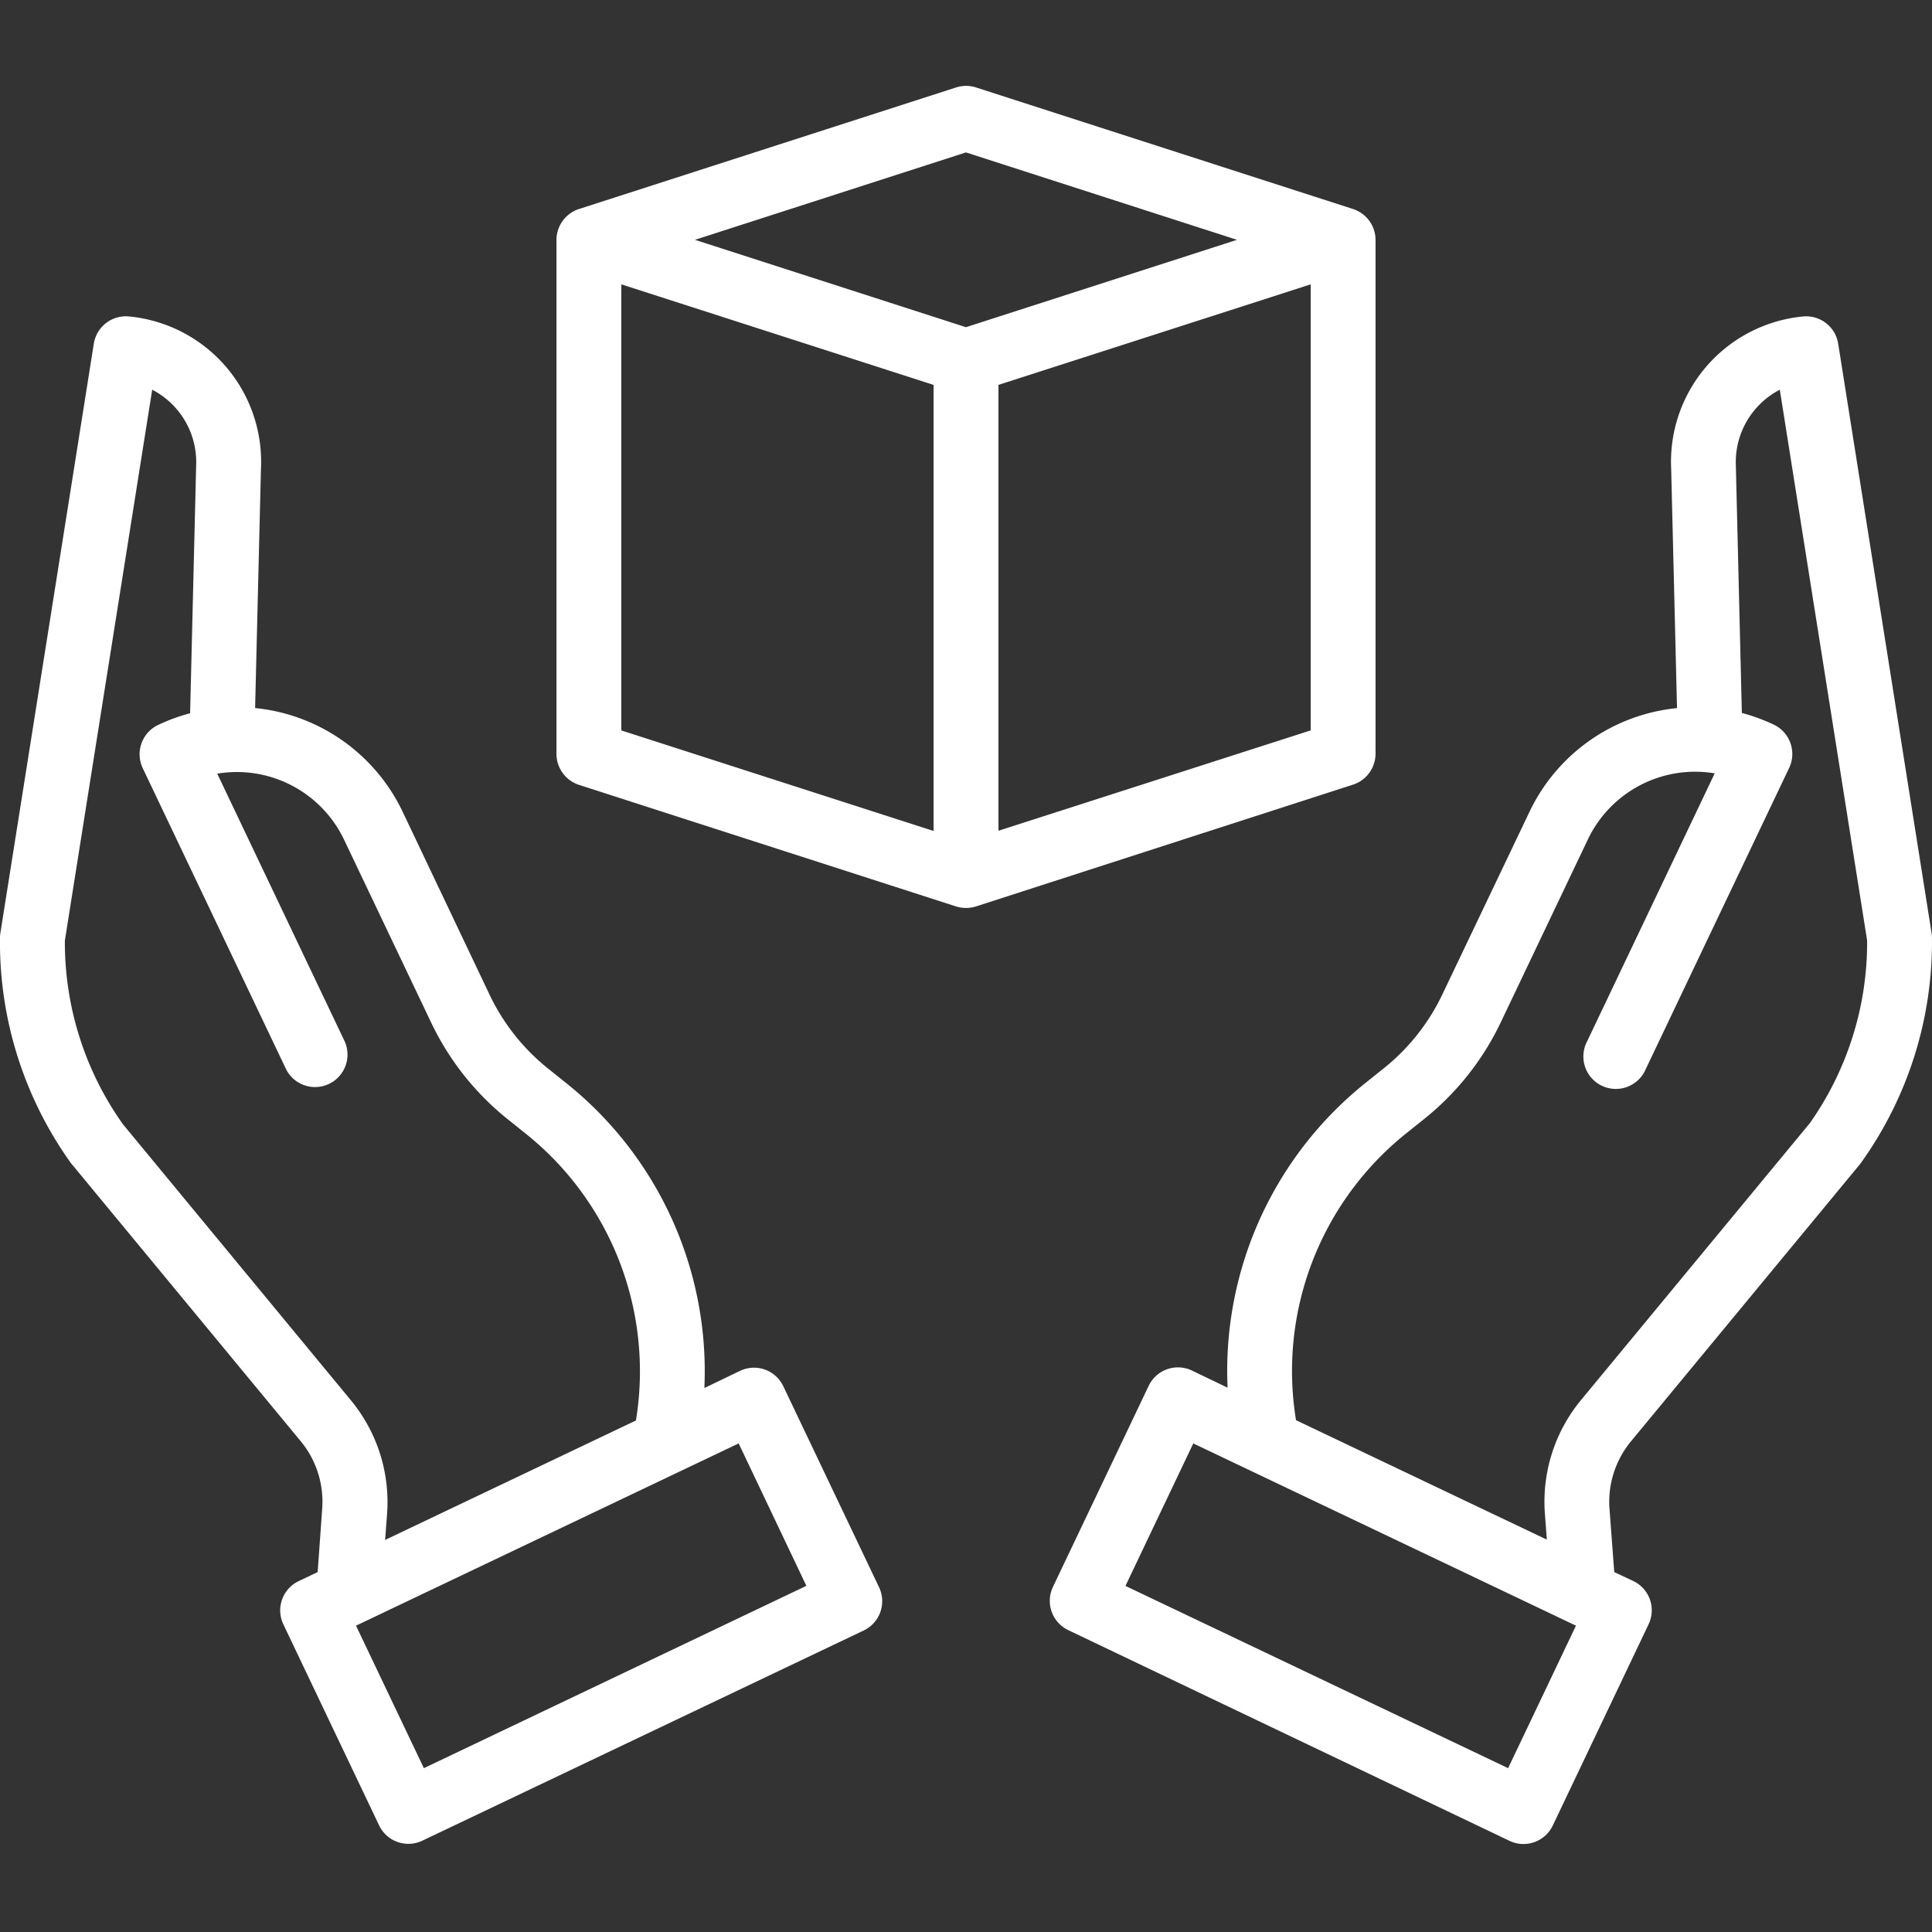<svg xmlns="http://www.w3.org/2000/svg" xmlns:xlink="http://www.w3.org/1999/xlink" width="45" height="45" viewBox="0 0 45 45">
  <rect x="0" y="0" width="45" height="45" fill="#333333" stroke="none"/>
  <defs>
    <clipPath id="clip-path">
      <rect id="cleaning_2_" data-name="cleaning (2)" width="45" height="45" transform="translate(4064 2320)" fill="#fff"/>
    </clipPath>
  </defs>
  <g id="produits_du_terroir" data-name="produits du terroir" transform="translate(-4064 -2320)" clip-path="url(#clip-path)">
    <g id="Groupe_37923" data-name="Groupe 37923" transform="translate(4063.999 2321.777)">
      <path id="Tracé_157" data-name="Tracé 157" d="M42,5.594a3.4,3.4,0,0,0-3.074,3.555l.136,5.567a4.274,4.274,0,0,0-3.435,2.413L33.589,21.4a4.893,4.893,0,0,1-1.35,1.7l-.423.339a8.588,8.588,0,0,0-3.222,7.106l-.831-.4a.756.756,0,0,0-1.007.357l-2.23,4.683a.756.756,0,0,0,.357,1.007L35.161,41.1a.755.755,0,0,0,1.007-.357L38.4,36.055a.755.755,0,0,0-.357-1.007L37.6,34.84l-.11-1.465a2.213,2.213,0,0,1,.5-1.581l5.322-6.441.031-.04A8.831,8.831,0,0,0,45,20.055a.8.8,0,0,0-.01-.107L42.816,6.228A.756.756,0,0,0,42,5.594ZM35.128,39.407l-8.913-4.245,1.58-3.319,8.913,4.245Zm7.008-15-5.306,6.421a3.717,3.717,0,0,0-.845,2.656l.045.6-5.842-2.782a7.086,7.086,0,0,1,2.573-6.686l.423-.339a6.414,6.414,0,0,0,1.769-2.234l2.034-4.271a2.767,2.767,0,0,1,2.953-1.536l-2.973,6.244a.756.756,0,1,0,1.364.65l3.343-7.021a.756.756,0,0,0-.357-1.007,4.311,4.311,0,0,0-.745-.273L40.433,9.1a.167.167,0,0,0,0-.02A1.9,1.9,0,0,1,41.456,7.3L43.49,20.13a7.311,7.311,0,0,1-1.353,4.28Zm-40.453.943,5.322,6.441a2.213,2.213,0,0,1,.5,1.581L7.4,34.84l-.439.209A.755.755,0,0,0,6.6,36.055l2.231,4.684a.755.755,0,0,0,1.007.357L20.119,36.2a.756.756,0,0,0,.357-1.007l-2.231-4.683a.755.755,0,0,0-1.007-.357l-.831.4a8.589,8.589,0,0,0-3.222-7.106l-.423-.339a4.893,4.893,0,0,1-1.35-1.7L9.378,17.128a4.274,4.274,0,0,0-3.435-2.413l.136-5.567A3.4,3.4,0,0,0,3.006,5.594a.756.756,0,0,0-.82.634L.011,19.948a.744.744,0,0,0-.01.107,8.831,8.831,0,0,0,1.651,5.258l.031.04Zm17.1,9.81L9.874,39.407,8.293,36.088l8.913-4.245ZM3.546,7.3A1.9,1.9,0,0,1,4.569,9.083c0,.007,0,.013,0,.02l-.14,5.733a4.255,4.255,0,0,0-.746.273.756.756,0,0,0-.357,1.007l3.343,7.021a.756.756,0,0,0,1.364-.65L5.061,16.243a2.766,2.766,0,0,1,2.953,1.536l2.034,4.271a6.414,6.414,0,0,0,1.769,2.234l.423.339a7.086,7.086,0,0,1,2.573,6.686L8.971,34.091l.045-.6a3.719,3.719,0,0,0-.845-2.656L2.865,24.41a7.311,7.311,0,0,1-1.353-4.28Zm27.966,9.2a.759.759,0,0,0,.528-.72V3.809a.759.759,0,0,0-.528-.719L22.735.26a.759.759,0,0,0-.465,0l-8.779,2.83a.76.76,0,0,0-.529.72V15.785a.76.76,0,0,0,.528.72l8.777,2.83a.777.777,0,0,0,.468,0Zm-8.255,1.073V7.188l7.273-2.342V15.235ZM22.5,1.773l6.313,2.036L22.5,5.844,16.188,3.809ZM14.473,4.846l7.273,2.342V17.578l-7.273-2.342Zm0,0" transform="translate(0)" fill="#fff"/>
    </g>
  </g>
</svg>
